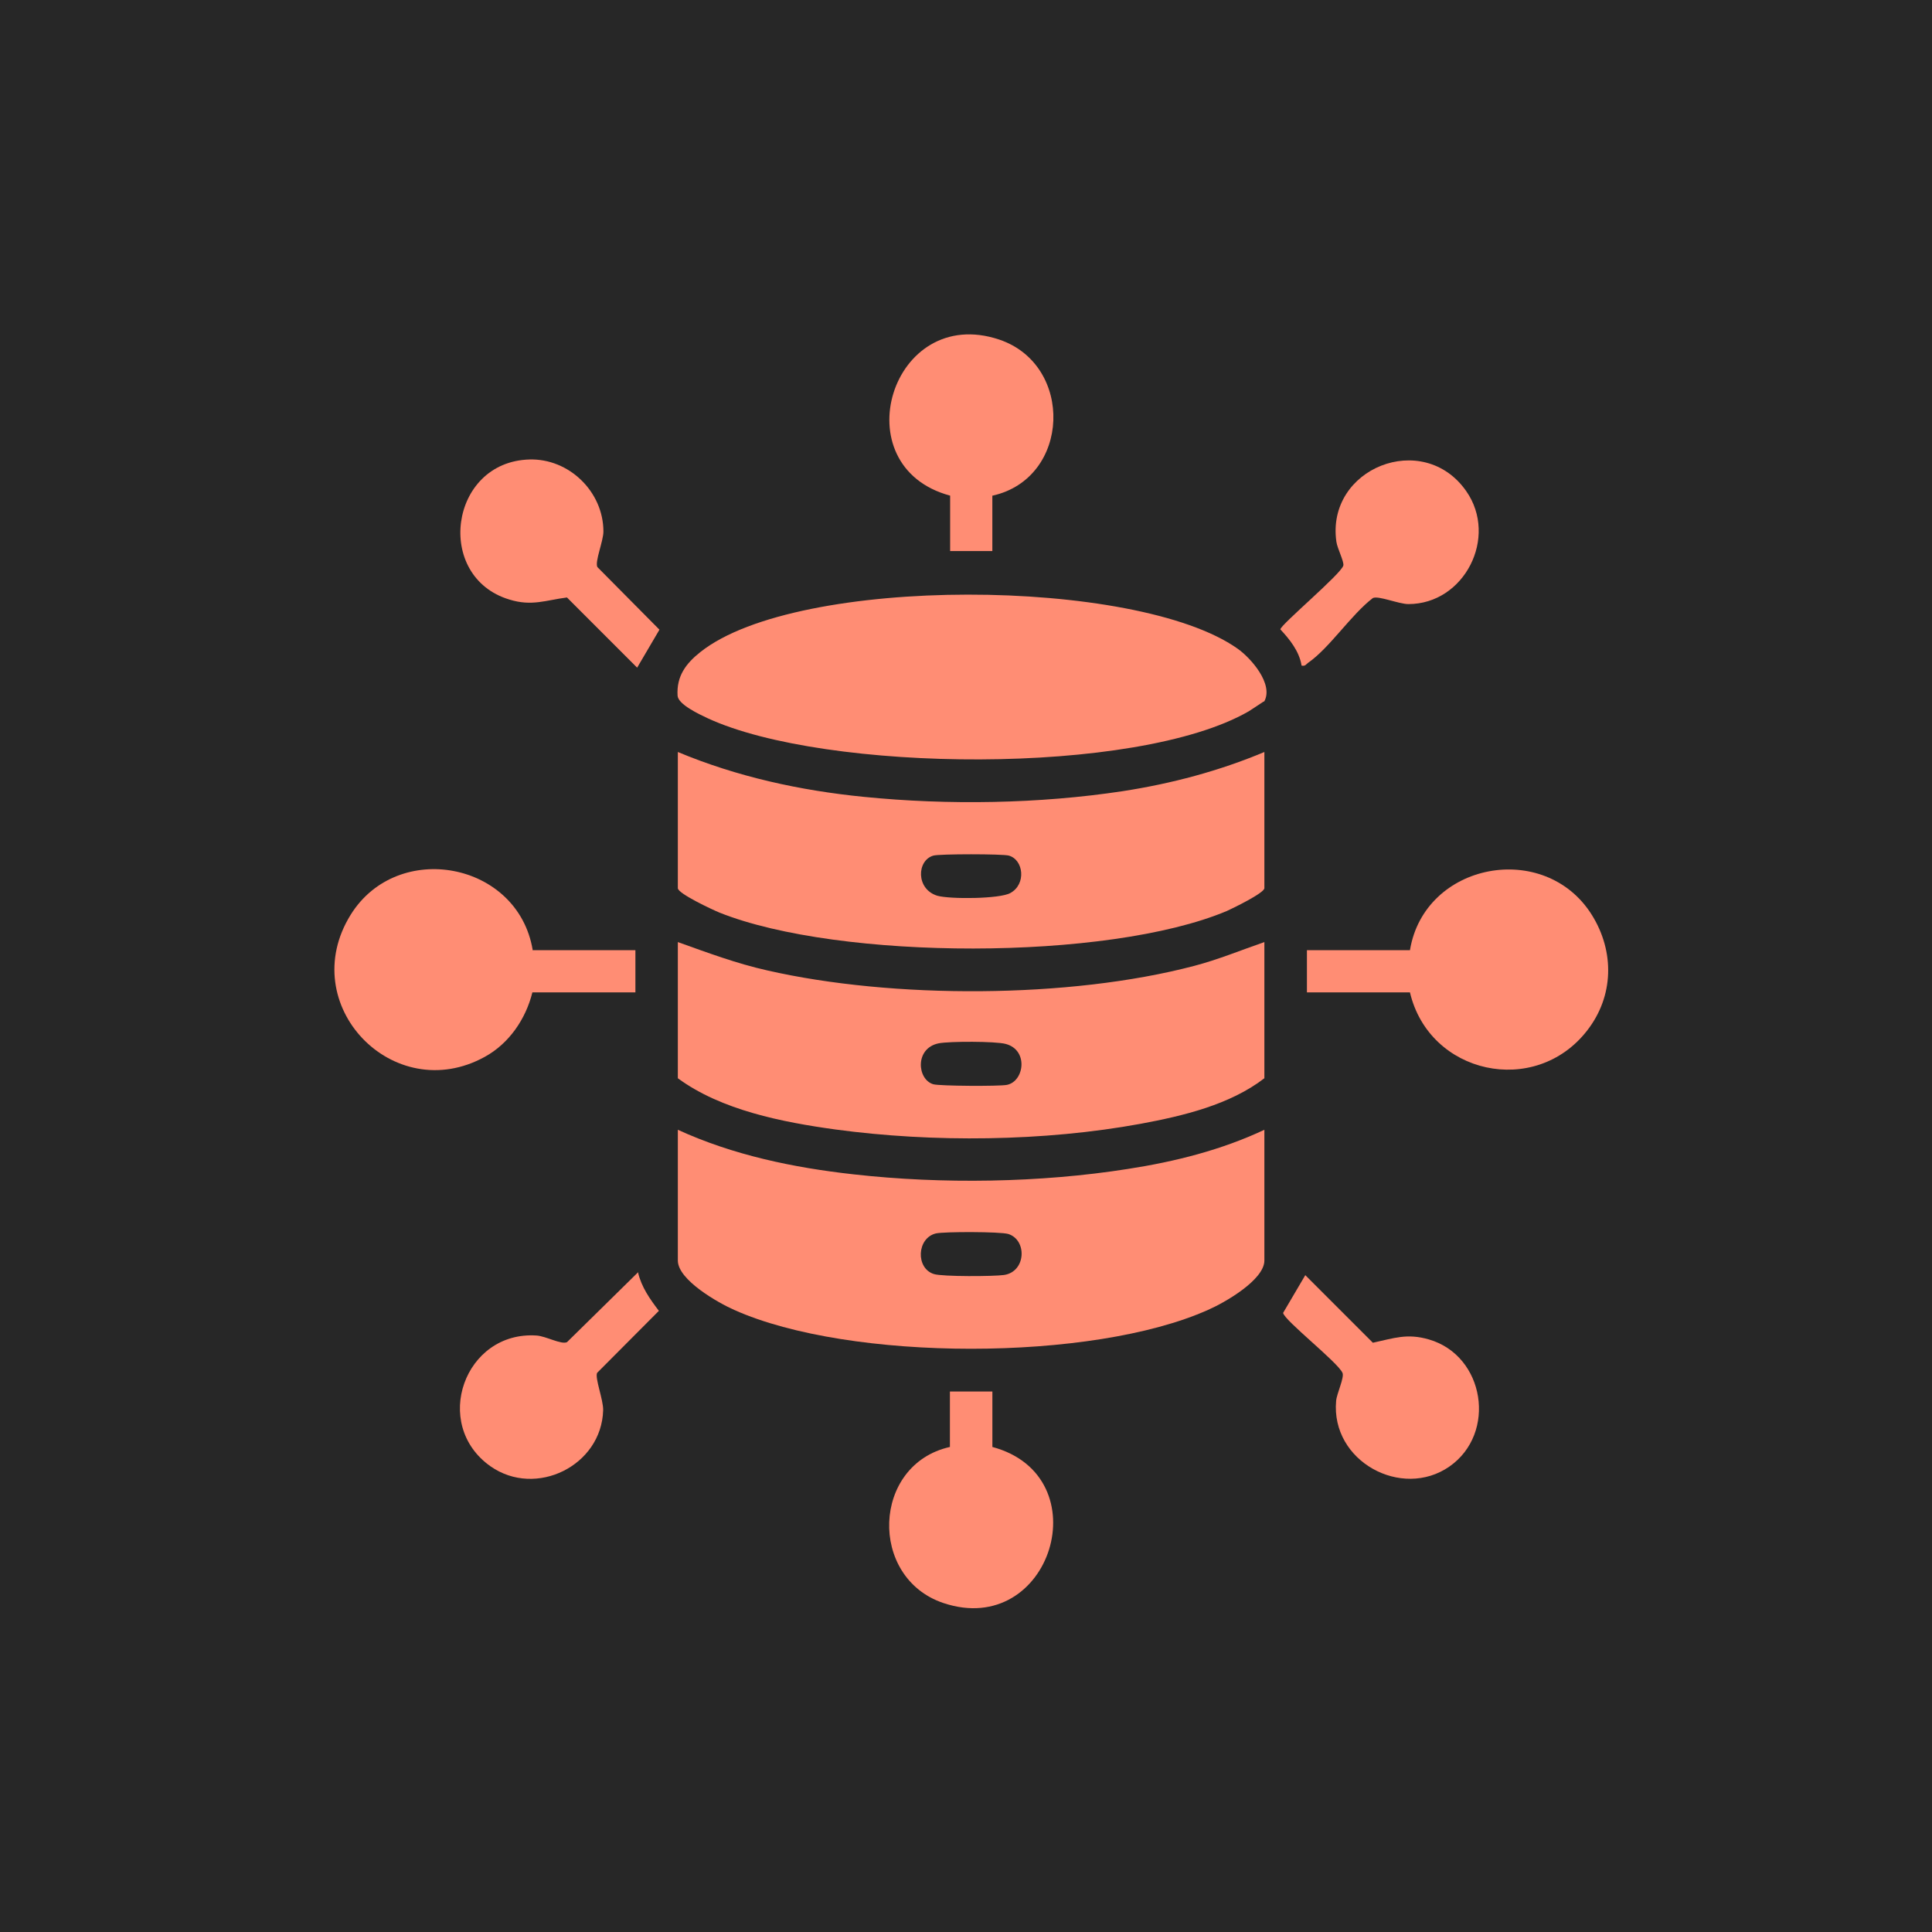 <svg xmlns="http://www.w3.org/2000/svg" width="52" height="52" viewBox="0 0 52 52" fill="none"><rect width="52" height="52" fill="#272727"></rect><path d="M30.358 31.462C27.998 31.835 25.355 31.875 22.979 31.608C21.358 31.429 19.728 31.089 18.244 30.408V33.927C18.244 34.454 19.339 35.07 19.76 35.256C22.874 36.651 29.401 36.651 32.514 35.256C32.944 35.07 34.031 34.454 34.031 33.927V30.408C32.879 30.951 31.622 31.267 30.358 31.462ZM27.025 34.316C26.758 34.356 25.363 34.364 25.136 34.291C24.641 34.137 24.674 33.319 25.193 33.197C25.428 33.148 26.92 33.148 27.139 33.213C27.649 33.375 27.617 34.227 27.025 34.316Z" fill="#FF8D74"></path><path d="M32.141 25.997C28.785 26.881 24.025 26.889 20.652 26.119C19.817 25.932 19.039 25.64 18.244 25.356V29.021C19.412 29.881 21.066 30.205 22.485 30.4C25.112 30.756 28.104 30.724 30.706 30.246C31.841 30.035 33.106 29.735 34.031 29.021V25.356C33.398 25.575 32.79 25.827 32.141 25.997ZM27.098 29.2C26.895 29.24 25.29 29.232 25.12 29.183C24.682 29.054 24.617 28.21 25.266 28.081C25.558 28.024 26.79 28.024 27.066 28.097C27.69 28.259 27.569 29.11 27.098 29.2Z" fill="#FF8D74"></path><path d="M30.22 21.294C27.974 21.635 25.517 21.675 23.255 21.448C21.536 21.278 19.833 20.905 18.244 20.24V23.905C18.244 24.051 19.185 24.489 19.363 24.562C22.59 25.851 29.814 25.867 33.017 24.521C33.179 24.448 34.031 24.035 34.031 23.905V20.24C32.814 20.751 31.533 21.091 30.22 21.294ZM27.195 24.035C26.912 24.197 25.558 24.205 25.225 24.108C24.649 23.929 24.674 23.159 25.12 23.029C25.274 22.981 27.001 22.981 27.155 23.029C27.552 23.143 27.625 23.8 27.195 24.035Z" fill="#FF8D74"></path><path d="M34.016 18.878C34.016 18.878 33.675 19.105 33.61 19.145C30.586 20.889 22.202 20.791 19.048 19.332C18.805 19.218 18.253 18.959 18.237 18.724C18.205 18.197 18.464 17.856 18.853 17.548C21.472 15.473 30.594 15.537 33.31 17.459C33.667 17.71 34.291 18.416 34.024 18.886L34.016 18.878Z" fill="#FF8D74"></path><path d="M14.329 25.575H17.102V26.71H14.329C14.151 27.432 13.697 28.089 13.048 28.445C10.591 29.799 7.932 27.043 9.44 24.618C10.705 22.591 13.94 23.199 14.337 25.567L14.329 25.575Z" fill="#FF8D74"></path><path d="M37.949 26.71H35.176V25.575H37.949C38.338 23.208 41.581 22.6 42.846 24.627C43.462 25.616 43.438 26.816 42.716 27.74C41.314 29.54 38.468 28.916 37.949 26.71Z" fill="#FF8D74"></path><path d="M26.709 13.34V14.832H25.573V13.34C22.646 12.554 23.992 8.167 26.895 9.14C28.914 9.821 28.817 12.87 26.717 13.34H26.709Z" fill="#FF8D74"></path><path d="M26.71 37.453V38.945C29.637 39.732 28.291 44.118 25.389 43.145C23.37 42.464 23.467 39.416 25.567 38.945V37.453H26.702H26.71Z" fill="#FF8D74"></path><path d="M14.246 12.367C15.316 12.335 16.241 13.235 16.241 14.305C16.241 14.564 16.006 15.116 16.078 15.262L17.749 16.948L17.149 17.97L15.26 16.081C14.692 16.154 14.311 16.324 13.711 16.137C11.684 15.529 12.089 12.424 14.254 12.367H14.246Z" fill="#FF8D74"></path><path d="M17.174 34.251C17.263 34.64 17.498 34.973 17.734 35.281L16.071 36.951C16.007 37.089 16.242 37.681 16.234 37.956C16.193 39.448 14.425 40.324 13.201 39.465C11.604 38.337 12.504 35.816 14.442 35.946C14.693 35.962 15.107 36.197 15.261 36.124L17.182 34.235L17.174 34.251Z" fill="#FF8D74"></path><path d="M35.029 17.897C34.964 17.524 34.712 17.208 34.461 16.94C34.461 16.819 36.099 15.448 36.156 15.221C36.18 15.116 35.993 14.759 35.969 14.581C35.685 12.602 38.304 11.556 39.464 13.219C40.331 14.459 39.415 16.259 37.907 16.259C37.647 16.259 37.096 16.024 36.95 16.097C36.366 16.543 35.783 17.443 35.207 17.84C35.15 17.881 35.134 17.938 35.029 17.913V17.897Z" fill="#FF8D74"></path><path d="M35.135 34.324L36.951 36.14C37.519 36.018 37.868 35.88 38.459 36.051C39.968 36.489 40.292 38.581 39.011 39.472C37.73 40.364 35.816 39.335 35.962 37.705C35.978 37.51 36.189 37.072 36.133 36.951C36.011 36.667 34.568 35.54 34.535 35.337L35.135 34.316V34.324Z" fill="#FF8D74"></path></svg>